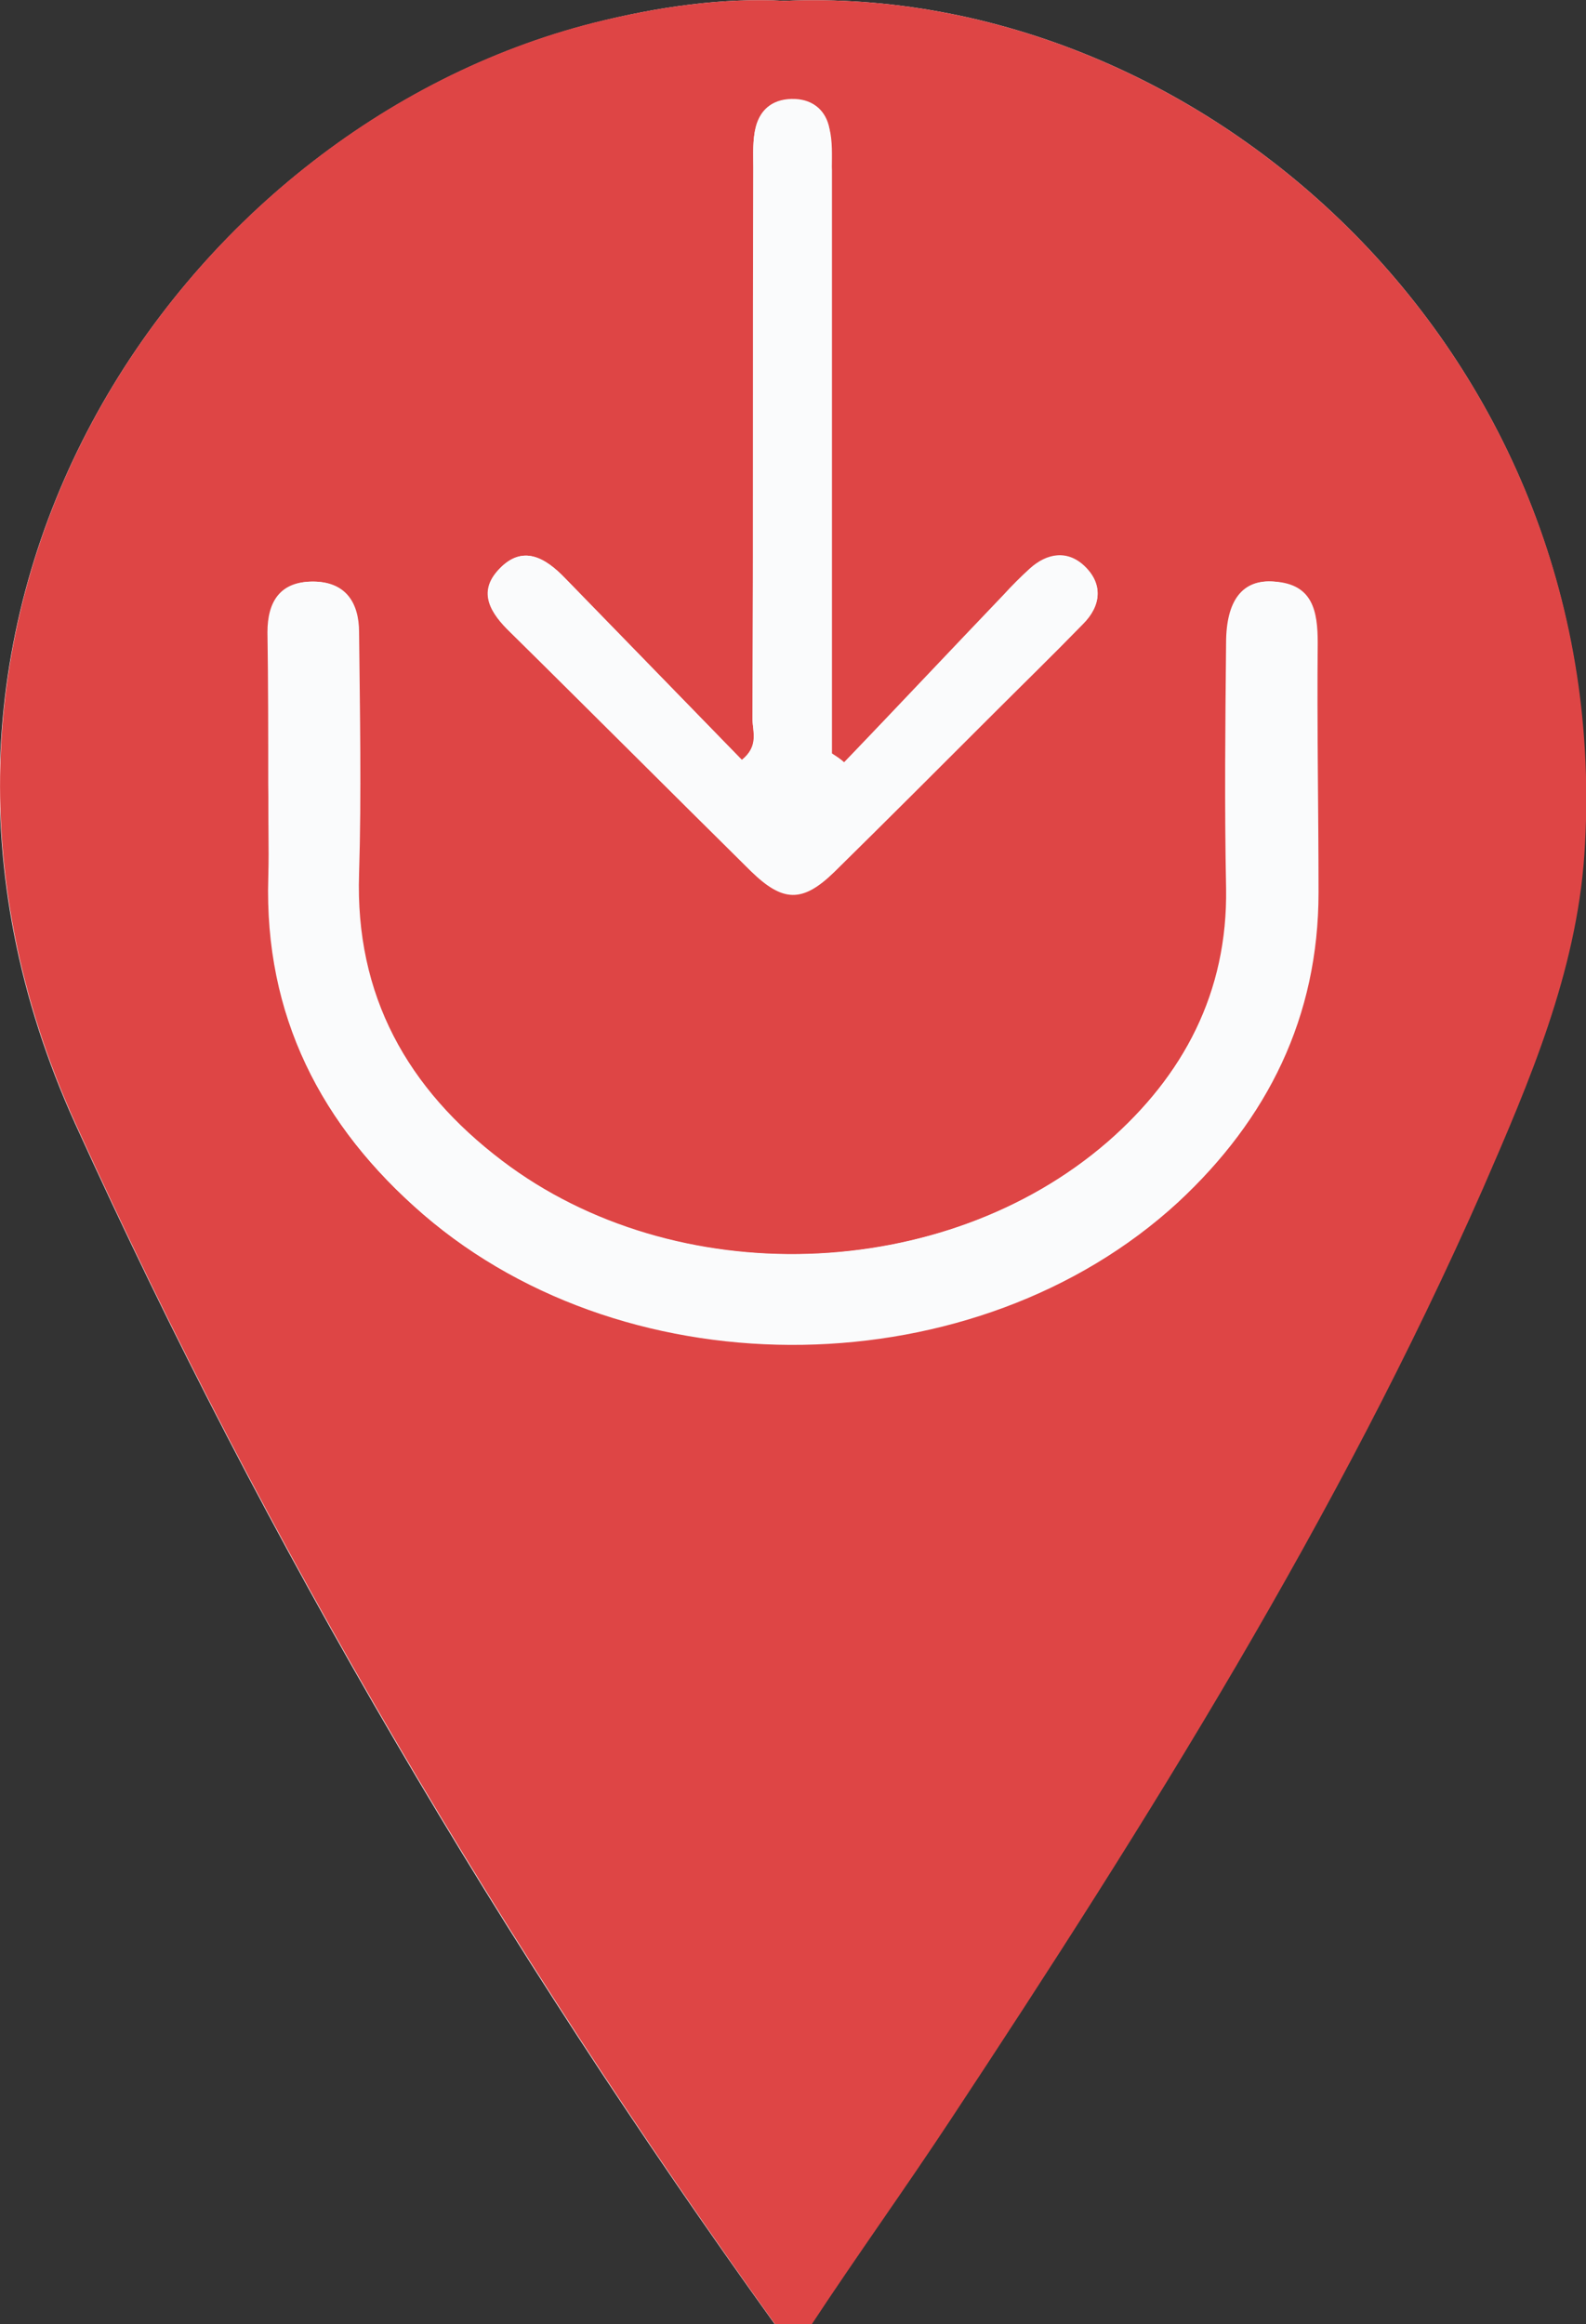 <?xml version="1.0" encoding="utf-8"?>
<!-- Generator: Adobe Illustrator 23.1.1, SVG Export Plug-In . SVG Version: 6.00 Build 0)  -->
<svg version="1.1" id="Livello_1" xmlns="http://www.w3.org/2000/svg" xmlns:xlink="http://www.w3.org/1999/xlink" x="0px" y="0px"
	 viewBox="0 0 193.9 284.1" style="enable-background:new 0 0 193.9 284.1;" xml:space="preserve">
<rect x="0" y="0" width="193.9" height="284.1" fill="#333333" stroke="none"/>
<style type="text/css">
	.st0{fill:#FEFEFE;}
	.st1{fill:#DE4545;}
	.st2{fill:#FAFBFC;}
</style>
<g>
	<path class="st0" d="M95.9,0.1c-7.4-0.4-15.4,0.7-23.3,2.7C21.7,15.7-19,75.3,9.2,137.4c23.5,51.8,52.3,100.5,85.5,146.7
		c1.8,2.5,2.7,2.6,4.4,0c5.6-8.5,11.5-16.7,17.1-25.2c24.1-36.5,47.3-73.5,65-113.7c5.8-13.1,11.5-26.4,12.4-40.8
		C197.8,43.6,147.3-2.1,95.9,0.1z"/>
	<path class="st1" d="M95.9,0.1c51.4-2.2,101.9,43.5,97.8,104.4c-1,14.4-6.7,27.7-12.4,40.8c-17.7,40.2-40.9,77.2-65,113.7
		c-5.6,8.5-11.5,16.7-17.1,25.2c-1.8,2.6-2.6,2.5-4.4,0c-33.1-46.2-62-94.9-85.5-146.7C-19,75.3,21.7,15.7,72.5,2.8
		C80.5,0.8,88.5-0.3,95.9,0.1z M32.8,95.8c0,3.8,0.1,7.7,0,11.5c-0.5,16.8,6.4,30.3,18.9,41.1c25.3,21.8,67.7,21.1,92.2-1.5
		c11.1-10.2,17.2-22.7,17.2-37.9c0-10.2-0.1-20.3-0.1-30.4c0-3.9-0.6-7.1-5.3-7.5c-3.8-0.3-5.8,2.3-5.8,7.5c-0.1,10-0.2,20,0,30
		c0.2,12.7-5.2,22.9-14.5,31c-20.1,17.4-52.9,18.4-74.1,2.3c-11.6-8.8-17.9-20.2-17.5-35.1c0.3-9.8,0.1-19.6,0-29.5
		c0-3.7-1.7-6.2-5.6-6.2c-4,0-5.5,2.5-5.5,6.2C32.8,83.5,32.8,89.7,32.8,95.8z M103.2,93.2c-0.5-0.4-1-0.8-1.5-1.1
		c0-23.8,0-47.6,0-71.4c0-1.7,0.1-3.4-0.3-5c-0.4-2.1-1.9-3.5-4.2-3.6c-2.5-0.1-4.2,1.1-4.8,3.4c-0.4,1.6-0.3,3.3-0.3,5
		c0,22.5,0,45-0.1,67.4c0,1.5,0.8,3.3-1.3,5c-7.2-7.4-14.4-14.8-21.6-22.2c-2.4-2.5-5.2-4.2-8.1-1.1c-2.7,2.8-1,5.4,1.4,7.7
		C72.2,87,82,96.8,91.8,106.5c3.9,3.8,6.3,3.9,10.2,0.1c6.4-6.3,12.8-12.7,19.1-19c3.8-3.8,7.6-7.5,11.3-11.3c2.2-2.2,2.5-4.8,0.2-7
		c-2.1-2.1-4.6-1.6-6.7,0.3c-1.1,1-2.2,2.1-3.2,3.2C116.2,79.6,109.8,86.4,103.2,93.2z"/>
	<path class="st2" d="M32.8,95.8c0-6.2,0-12.3,0-18.5c0-3.7,1.5-6.2,5.5-6.2c3.9,0,5.6,2.5,5.6,6.2c0.1,9.8,0.3,19.7,0,29.5
		c-0.5,14.9,5.9,26.3,17.5,35.1c21.2,16.1,54,15,74.1-2.3c9.4-8.1,14.7-18.2,14.5-31c-0.1-10,0-20,0-30c0-5.2,2-7.8,5.8-7.5
		c4.7,0.3,5.3,3.6,5.3,7.5c-0.1,10.2,0.1,20.3,0.1,30.5c0,15.2-6.2,27.7-17.2,37.9c-24.6,22.6-66.9,23.3-92.2,1.5
		c-12.5-10.8-19.4-24.2-18.9-41.1C32.9,103.5,32.8,99.6,32.8,95.8z"/>
	<path class="st2" d="M103.2,93.2c6.5-6.8,13-13.7,19.5-20.5c1-1.1,2.1-2.2,3.2-3.2c2.1-1.9,4.6-2.3,6.7-0.3c2.3,2.2,2,4.8-0.2,7
		c-3.7,3.8-7.5,7.5-11.3,11.3c-6.4,6.3-12.7,12.7-19.1,19c-3.8,3.8-6.3,3.8-10.2-0.1C82,96.8,72.3,87,62.4,77.3
		c-2.4-2.3-4-4.9-1.4-7.7c2.9-3.1,5.7-1.4,8.1,1.1c7.2,7.4,14.4,14.8,21.6,22.2c2.2-1.8,1.3-3.5,1.3-5c0.1-22.5,0-45,0.1-67.4
		c0-1.7-0.1-3.4,0.3-4.9c0.6-2.3,2.3-3.6,4.8-3.4c2.3,0.1,3.7,1.5,4.2,3.6c0.3,1.6,0.2,3.3,0.3,5c0,23.8,0,47.6,0,71.4
		C102.2,92.4,102.8,92.8,103.2,93.2z"/>
</g>
</svg>
